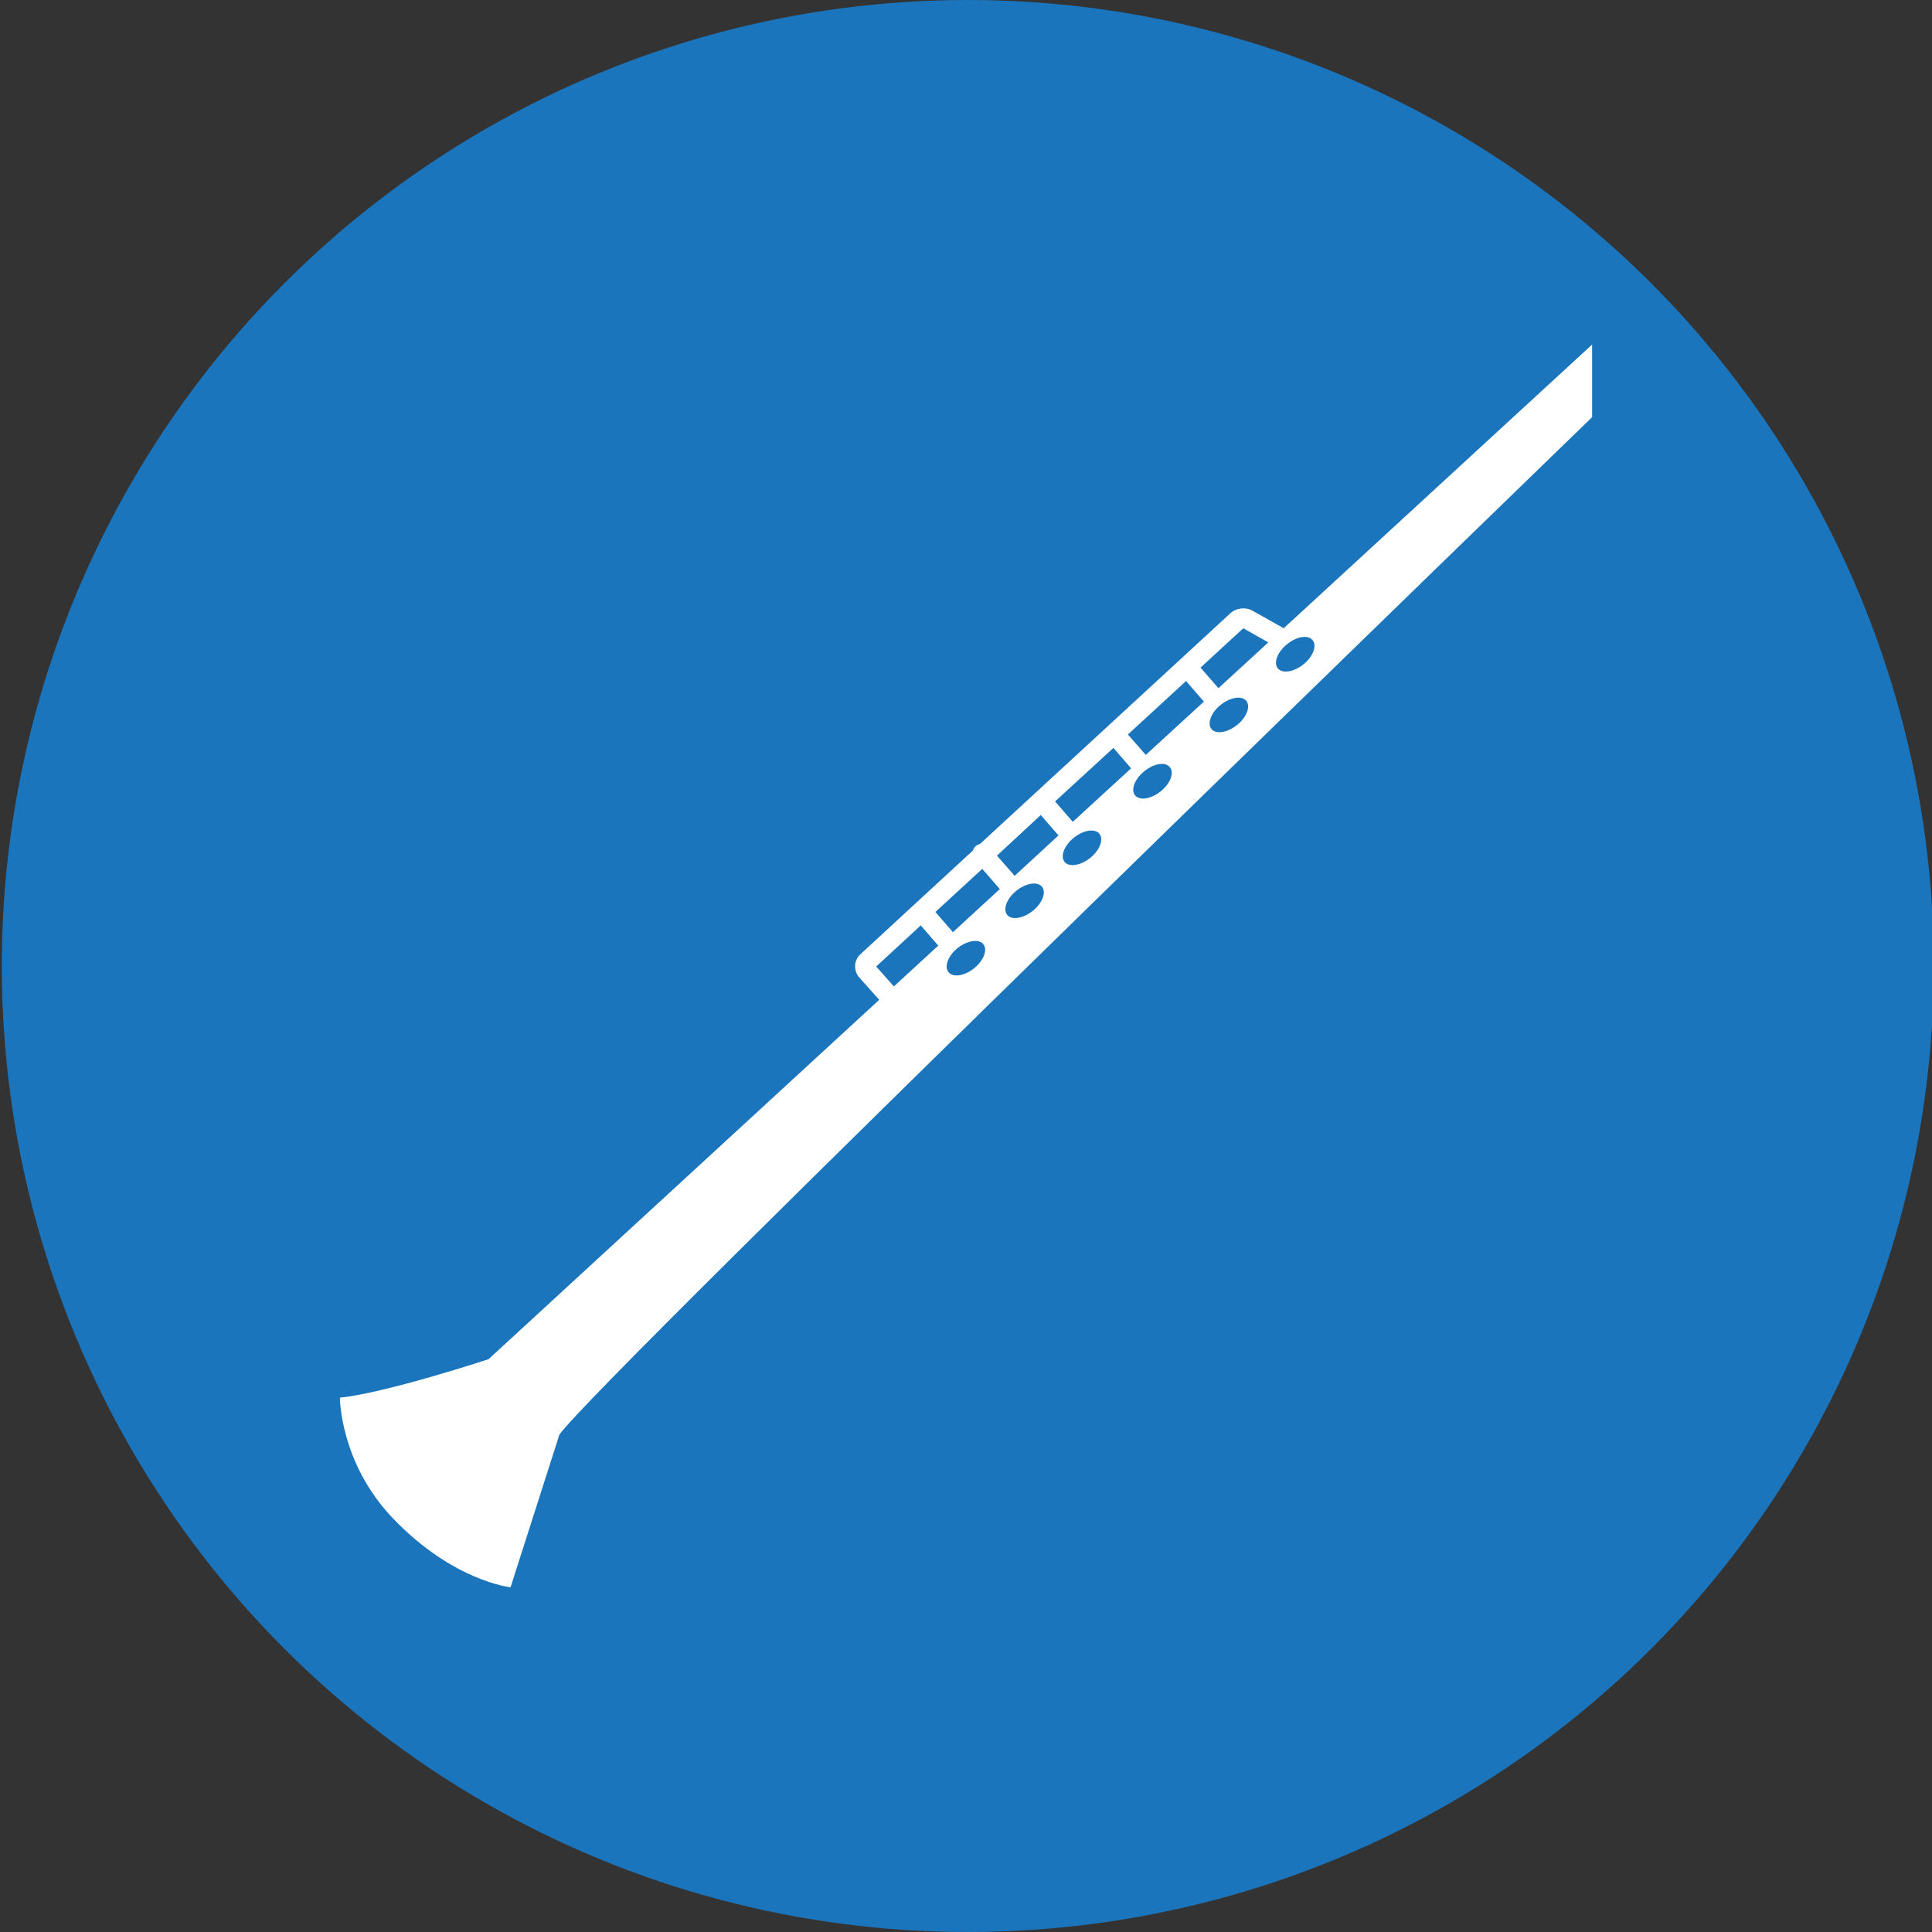 <?xml version="1.0" encoding="utf-8"?>
<!-- Generator: Adobe Illustrator 23.0.1, SVG Export Plug-In . SVG Version: 6.00 Build 0)  -->
<svg version="1.1" xmlns="http://www.w3.org/2000/svg" xmlns:xlink="http://www.w3.org/1999/xlink" x="0px" y="0px"
	 viewBox="0 0 1080 1080" style="enable-background:new 0 0 1080 1080;" xml:space="preserve">
<rect x="0" y="0" width="1080" height="1080" fill="#333333" stroke="none"/>
<style type="text/css">
	.st0{fill:#1B75BC;}
	.st1{fill:#FFFFFF;}
</style>
<g id="CIRCLE">
	<circle class="st0" cx="541" cy="540" r="540"/>
</g>
<g id="CLARINET">
	<g>
		<path class="st1" d="M312.7,802C331.2,774.4,890,233.2,890,233.2l0-40.6L717.6,351.2l-17.4-9.8c-3.9-2.2-9.1-1.6-12.4,1.4
			l-140,129c-0.9,0.2-1.7,0.6-2.4,1.2c-0.8,0.7-1.3,1.6-1.6,2.5L481,533.4c-2,1.8-3,4.3-3,6.8c0,2.2,0.8,4.4,2.3,6.2l11.2,12.5
			L273.1,759.8c0,0-57.3,18.9-83.1,21.5c0,0,0,36.4,29.5,67.3c33.8,35.4,65.9,38.7,65.9,38.7L312.7,802z M549.7,527.8
			c2.5,3.1,0.2,9.2-5.2,13.5c-5.4,4.3-11.8,5.3-14.3,2.1c-2.5-3.1-0.2-9.2,5.2-13.5C540.8,525.7,547.2,524.7,549.7,527.8z
			 M582.5,495.7c2.5,3.1,0.2,9.2-5.2,13.5c-5.4,4.3-11.8,5.3-14.3,2.2c-2.5-3.1-0.2-9.2,5.2-13.5C573.6,493.6,580,492.6,582.5,495.7
			z M614.6,466.1c2.5,3.1,0.2,9.2-5.2,13.5c-5.4,4.3-11.8,5.3-14.3,2.2c-2.5-3.1-0.2-9.2,5.2-13.5
			C605.7,463.9,612.1,463,614.6,466.1z M654,428.9c2.5,3.1,0.2,9.2-5.2,13.5c-5.4,4.3-11.8,5.3-14.3,2.2c-2.5-3.1-0.2-9.2,5.2-13.5
			C645.1,426.7,651.5,425.7,654,428.9z M696.7,391.8c2.5,3.1,0.2,9.2-5.2,13.5c-5.4,4.3-11.8,5.3-14.3,2.2
			c-2.5-3.1-0.2-9.2,5.2-13.5C687.8,389.7,694.1,388.7,696.7,391.8z M733.8,357.9c2.5,3.1,0.2,9.2-5.2,13.5
			c-5.4,4.3-11.8,5.3-14.3,2.2c-2.5-3.1-0.2-9.2,5.2-13.5C724.9,355.7,731.2,354.7,733.8,357.9z M695,351.2l14,7.9l-27.9,25.6
			l-10-11.5L695,351.2z M663,380.7l10,11.5L640.5,422l-10-11.4L663,380.7z M622.4,418.1l9.9,11.4l-32.6,29.9l-9.9-11.4L622.4,418.1z
			 M581.8,455.6l9.9,11.4l-24.5,22.6l-9.9-11.3L581.8,455.6z M549.1,485.7l9.8,11.3l-26.2,24.1l-9.8-11.3L549.1,485.7z M489.8,540.3
			l24.9-23l9.8,11.3l-24.8,22.8L489.8,540.3z"/>
	</g>
</g>
<g>
</g>
<g>
</g>
<g>
</g>
<g>
</g>
<g>
</g>
<g>
</g>
</svg>

